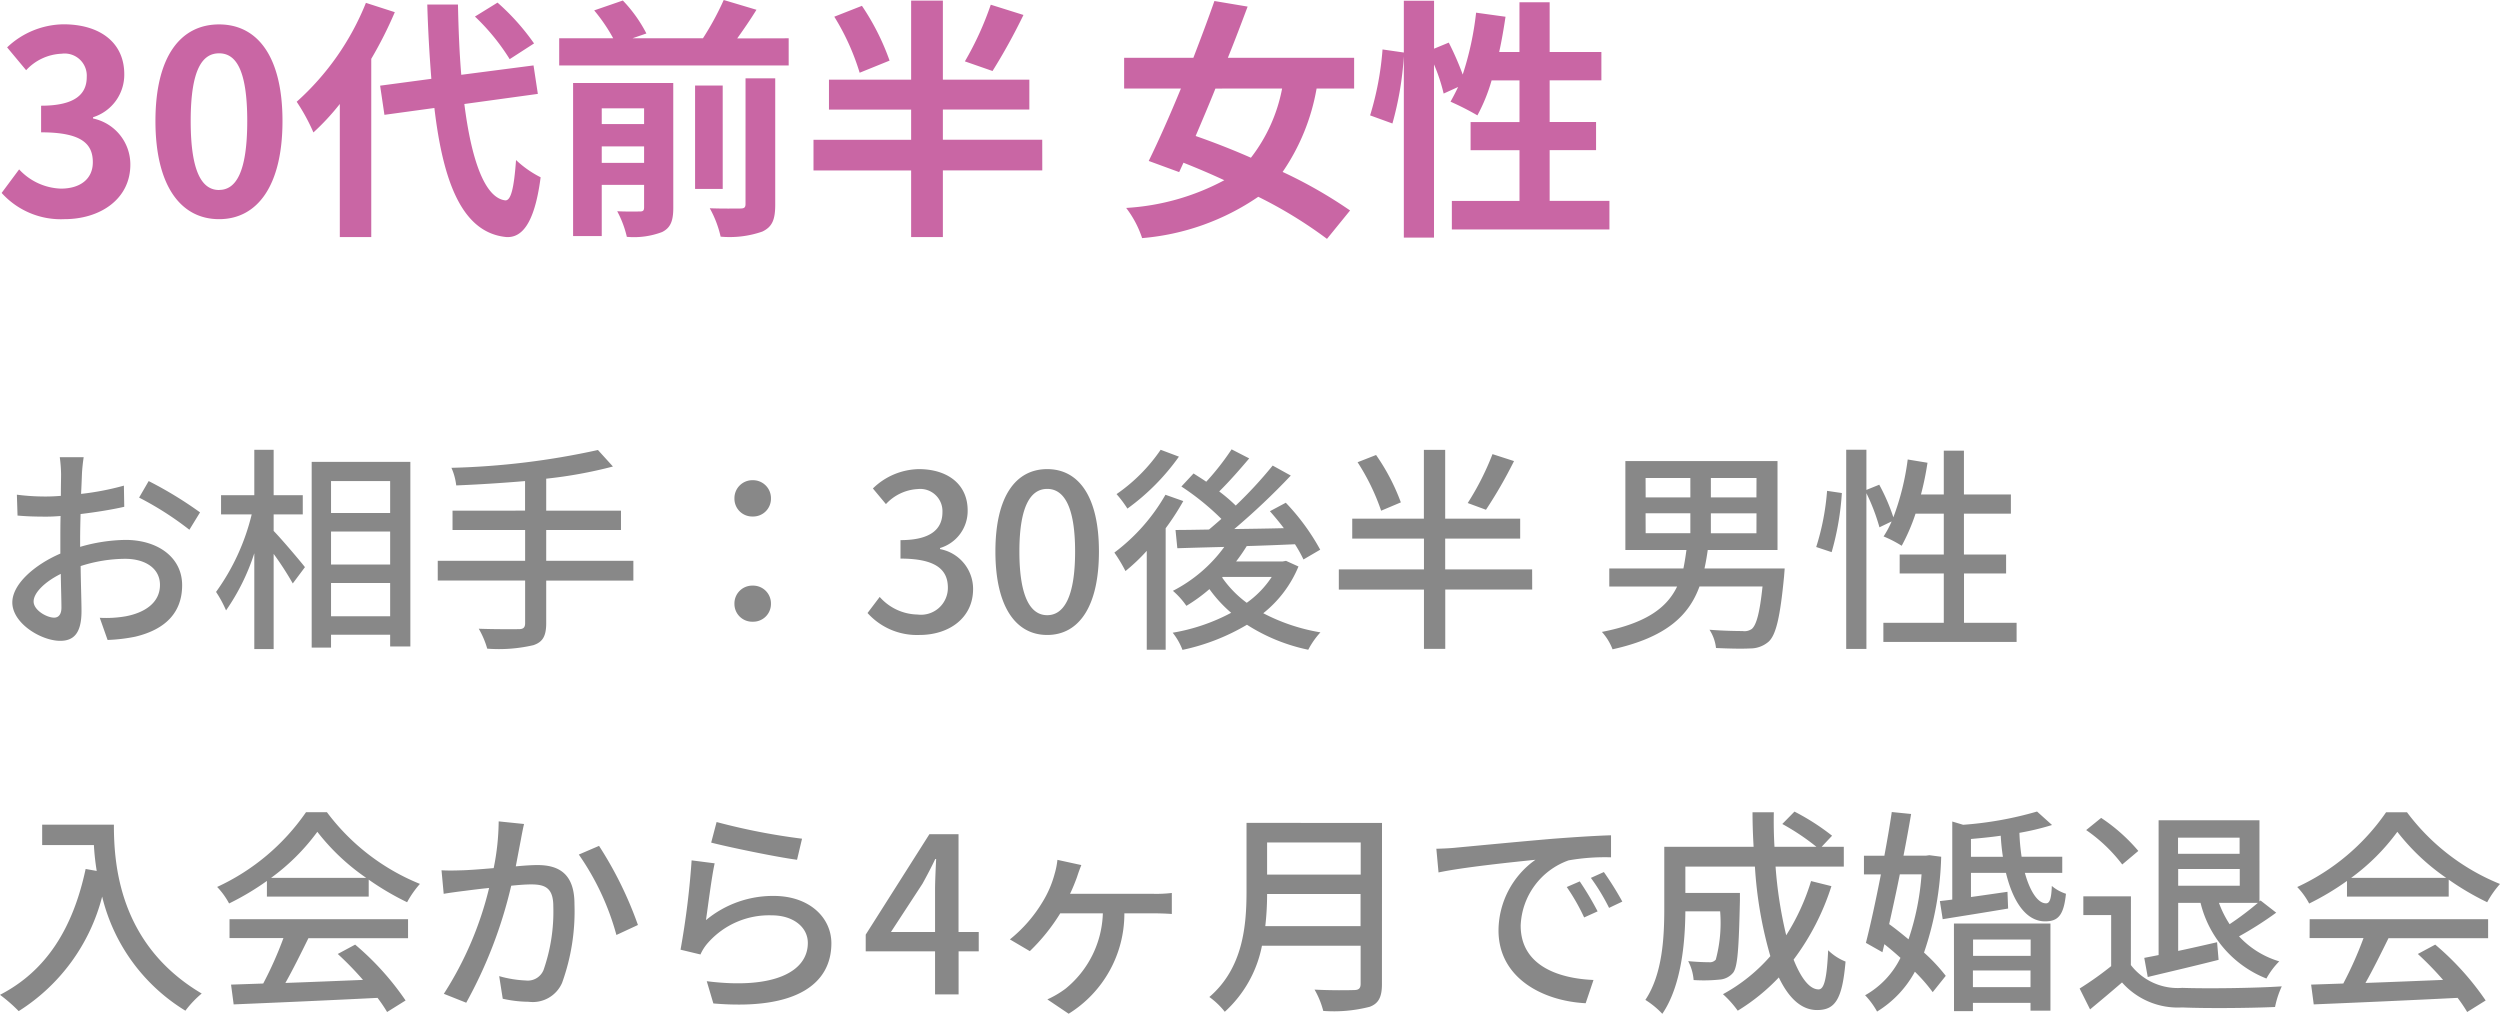 <svg xmlns="http://www.w3.org/2000/svg" width="138.024" height="55.968" viewBox="0 0 138.024 55.968">
  <g id="voice_right2" transform="translate(-179.444 -8422.1)">
    <path id="パス_861" data-name="パス 861" d="M-41,.2c1.974,0,3.64-1.106,3.64-3.01a2.591,2.591,0,0,0-2.058-2.548v-.07A2.459,2.459,0,0,0-37.695-7.8c0-1.764-1.358-2.758-3.36-2.758a4.6,4.6,0,0,0-3.108,1.274l1.05,1.26a2.816,2.816,0,0,1,1.96-.91,1.222,1.222,0,0,1,1.386,1.288c0,.924-.616,1.582-2.52,1.582v1.47c2.254,0,2.856.644,2.856,1.652,0,.938-.714,1.456-1.764,1.456A3.291,3.291,0,0,1-43.5-2.548l-.966,1.3A4.4,4.4,0,0,0-41,.2Zm8.54,0c2.114,0,3.5-1.848,3.5-5.418s-1.386-5.334-3.5-5.334-3.514,1.75-3.514,5.334S-34.573.2-32.459.2Zm0-1.61c-.9,0-1.568-.9-1.568-3.808s.672-3.738,1.568-3.738,1.554.84,1.554,3.738S-31.563-1.414-32.459-1.414Zm17.388-8.092a12.645,12.645,0,0,0-2.016-2.254l-1.246.77a11.911,11.911,0,0,1,1.918,2.352Zm-9.282-2.24a14.633,14.633,0,0,1-3.822,5.46,10.692,10.692,0,0,1,.924,1.694A13.192,13.192,0,0,0-25.795-6.16V1.19h1.736V-8.652a22.243,22.243,0,0,0,1.3-2.576Zm9.492,5.026L-15.1-8.288l-3.99.518c-.1-1.19-.154-2.506-.182-3.878h-1.694c.042,1.47.126,2.842.224,4.1l-2.828.378.238,1.61,2.758-.378c.5,4.27,1.61,6.9,3.976,7.126.784.042,1.54-.6,1.89-3.3a5.728,5.728,0,0,1-1.358-.952c-.112,1.554-.28,2.254-.6,2.226-1.12-.14-1.862-2.212-2.254-5.32Zm3.528,3.808v-.91h2.338v.91Zm2.338-3.01v.868h-2.338v-.868Zm1.61-1.4h-5.53V1.134h1.582V-1.694h2.338V-.448c0,.168-.056.224-.224.224s-.742.014-1.26-.014a5.757,5.757,0,0,1,.532,1.414A4.39,4.39,0,0,0-8,.91c.476-.238.616-.63.616-1.344Zm3.99,6.678c0,.2-.07.252-.294.252s-.966.014-1.68-.014a5.838,5.838,0,0,1,.6,1.568,5.494,5.494,0,0,0,2.3-.28c.56-.266.714-.672.714-1.5V-7.574H-3.395Zm-1.26-6.538H-6.181V-1.47h1.526Zm.8-2.6c.35-.49.728-1.036,1.064-1.582L-4.6-11.9A15.7,15.7,0,0,1-5.747-9.786H-9.639l.77-.266a7.736,7.736,0,0,0-1.3-1.82l-1.582.546a9.389,9.389,0,0,1,1.05,1.54h-2.982v1.5h12.67v-1.5Zm14-1.862A17.289,17.289,0,0,1,8.715-8.512l1.526.532a33.02,33.02,0,0,0,1.708-3.094ZM4.557-8.554a13.337,13.337,0,0,0-1.526-3.024l-1.526.6a13.089,13.089,0,0,1,1.4,3.094Zm8.428,4.368H7.5V-5.852h4.774V-7.5H7.5v-4.368H5.747V-7.5H1.211v1.652H5.747v1.666H.357v1.694h5.39V1.19H7.5V-2.492h5.488ZM26.229-7.014a8.959,8.959,0,0,1-1.722,3.822c-1.05-.462-2.1-.868-3.052-1.2.35-.826.728-1.708,1.092-2.618Zm3.976,0V-8.708H23.233c.392-.966.756-1.932,1.092-2.828l-1.834-.308c-.336.966-.742,2.044-1.162,3.136H17.507v1.694h3.136c-.616,1.5-1.246,2.912-1.778,4l1.68.616.238-.518c.742.294,1.5.616,2.254.966A13.084,13.084,0,0,1,17.619-.42,5.613,5.613,0,0,1,18.5,1.246a13.3,13.3,0,0,0,6.412-2.282,24.317,24.317,0,0,1,3.794,2.324L29.981-.28a25.458,25.458,0,0,0-3.724-2.128,11.655,11.655,0,0,0,1.876-4.606ZM41-.812v-2.8h2.562V-5.166H41v-2.3h2.856V-9.03H41v-2.744H39.333V-9.03h-1.12c.14-.63.252-1.288.35-1.946L36.939-11.2A16.944,16.944,0,0,1,36.2-7.784a16.051,16.051,0,0,0-.77-1.764l-.812.336v-2.646H32.949V-9L31.773-9.17a16.639,16.639,0,0,1-.686,3.64l1.232.448a17.841,17.841,0,0,0,.63-3.71V1.218h1.666V-8.344a9.735,9.735,0,0,1,.532,1.61l.8-.364c-.14.294-.28.56-.42.812a14.721,14.721,0,0,1,1.484.756,9.563,9.563,0,0,0,.784-1.932h1.54v2.3h-2.7v1.554h2.7v2.8H35.6V.77H44.3V-.812Z" transform="translate(224 8434)" fill="#c966a4"/>
    <path id="パス_862" data-name="パス 862" d="M5.064-9.66H3.744a7.8,7.8,0,0,1,.072.948c0,.216-.012.648-.012,1.188q-.45.036-.828.036a12.124,12.124,0,0,1-1.6-.1l.036,1.152c.4.036.852.06,1.584.06q.342,0,.792-.036c-.012.456-.012.912-.012,1.332v.744c-1.416.612-2.652,1.68-2.652,2.7C1.128-.48,2.724.48,3.768.48c.708,0,1.176-.372,1.176-1.644,0-.48-.036-1.488-.048-2.484a8.118,8.118,0,0,1,2.46-.4c1.092,0,1.92.516,1.92,1.44C9.276-1.6,8.4-1.068,7.392-.876a6.329,6.329,0,0,1-1.44.084L6.384.432A9.327,9.327,0,0,0,7.908.252C9.672-.168,10.5-1.164,10.5-2.592c0-1.536-1.344-2.5-3.132-2.5a9.374,9.374,0,0,0-2.5.384v-.42c0-.432.012-.912.024-1.392.828-.1,1.716-.24,2.412-.4L7.284-8.088a15.041,15.041,0,0,1-2.364.456c.024-.432.036-.816.048-1.1S5.028-9.432,5.064-9.66ZM8.652-8.34l-.528.912A17.381,17.381,0,0,1,10.9-5.652l.588-.96A21.49,21.49,0,0,0,8.652-8.34ZM2.3-1.692c0-.48.624-1.092,1.5-1.524.012.78.036,1.476.036,1.86S3.672-.8,3.432-.8C3.024-.8,2.3-1.212,2.3-1.692ZM15.552-6.5H17.16V-7.56H15.552v-2.508H14.484V-7.56H12.648V-6.5H14.34A12.187,12.187,0,0,1,12.372-2.22a6.346,6.346,0,0,1,.552,1.02,11.891,11.891,0,0,0,1.56-3.156V.936h1.068V-4.32a16.978,16.978,0,0,1,1.056,1.632l.672-.9c-.24-.312-1.308-1.572-1.728-2ZM18.72-.876V-2.712h3.264V-.876ZM21.984-8.34v1.764H18.72V-8.34ZM18.72-5.556h3.264v1.824H18.72ZM17.652-9.4V.852H18.72V.144h3.264V.792H23.1V-9.4Zm17.76,5.46H30.6v-1.7h4.128V-6.708H30.6V-8.472a24.813,24.813,0,0,0,3.684-.672l-.828-.912a42.281,42.281,0,0,1-8.088.984,3.332,3.332,0,0,1,.264.972c1.212-.048,2.52-.132,3.8-.24v1.632H25.428V-5.64h4.008v1.7H24.612v1.092h4.824V-.5c0,.252-.1.336-.36.336s-1.236.012-2.2-.024a4.835,4.835,0,0,1,.468,1.1A8.418,8.418,0,0,0,29.892.72c.5-.168.708-.48.708-1.212V-2.844h4.812ZM42-6.384a.981.981,0,0,0,1.008-1A.991.991,0,0,0,42-8.388.991.991,0,0,0,40.992-7.38.981.981,0,0,0,42-6.384ZM42-.576a.979.979,0,0,0,1.008-.984A.984.984,0,0,0,42-2.568.984.984,0,0,0,40.992-1.56.979.979,0,0,0,42-.576Zm9.216.732c1.62,0,2.952-.936,2.952-2.532a2.236,2.236,0,0,0-1.824-2.208v-.06A2.135,2.135,0,0,0,53.868-6.72c0-1.452-1.116-2.28-2.7-2.28a3.722,3.722,0,0,0-2.532,1.068l.72.864A2.572,2.572,0,0,1,51.12-7.9a1.227,1.227,0,0,1,1.356,1.272c0,.888-.576,1.548-2.316,1.548v1.02c1.992,0,2.616.636,2.616,1.608A1.485,1.485,0,0,1,51.1-.972a2.854,2.854,0,0,1-2.088-.972l-.672.888A3.666,3.666,0,0,0,51.216.156Zm7.044,0c1.728,0,2.856-1.536,2.856-4.608C61.116-7.5,59.988-9,58.26-9S55.4-7.512,55.4-4.452,56.532.156,58.26.156Zm0-1.092c-.9,0-1.536-.96-1.536-3.516,0-2.532.636-3.456,1.536-3.456S59.8-6.984,59.8-4.452C59.8-1.9,59.16-.936,58.26-.936Zm6.264-9.132A9.435,9.435,0,0,1,62.088-7.62a6.36,6.36,0,0,1,.6.8,12.409,12.409,0,0,0,2.844-2.868Zm.264,2.484a10.5,10.5,0,0,1-2.82,3.192,8.491,8.491,0,0,1,.612,1.02,10.124,10.124,0,0,0,1.176-1.116V.972H64.8V-5.736a13.838,13.838,0,0,0,.972-1.5Zm3.156,4.536h2.712a5.365,5.365,0,0,1-1.38,1.428A5.95,5.95,0,0,1,67.92-3.012Zm3.5-.888-.192.036H68.688a9.809,9.809,0,0,0,.588-.852c.864-.024,1.776-.06,2.664-.1a7.993,7.993,0,0,1,.468.84l.924-.54a12.215,12.215,0,0,0-1.9-2.592l-.876.468c.252.288.516.6.768.936-.936.024-1.86.036-2.736.048a38.575,38.575,0,0,0,3.12-2.952l-1-.552a23.732,23.732,0,0,1-2.04,2.208,9,9,0,0,0-.912-.78c.528-.516,1.128-1.2,1.656-1.824l-.972-.5a14.049,14.049,0,0,1-1.4,1.788c-.24-.168-.48-.312-.7-.456l-.672.72a14.044,14.044,0,0,1,2.208,1.788c-.228.2-.468.408-.684.588-.7.012-1.32.024-1.848.024l.1,1.008c.744-.024,1.632-.048,2.592-.072A8.057,8.057,0,0,1,65.2-2.28a4.342,4.342,0,0,1,.744.828,8.992,8.992,0,0,0,1.272-.924,7.3,7.3,0,0,0,1.2,1.308,10.589,10.589,0,0,1-3.228,1.1,3.529,3.529,0,0,1,.54.948A11.742,11.742,0,0,0,69.288-.408,10.043,10.043,0,0,0,72.672.972a4.454,4.454,0,0,1,.672-.96,10.511,10.511,0,0,1-3.156-1.056,6.43,6.43,0,0,0,1.944-2.58Zm11.4-5.892a14.987,14.987,0,0,1-1.368,2.7l1.008.372a25.122,25.122,0,0,0,1.548-2.688ZM77.784-7.164A11.475,11.475,0,0,0,76.416-9.78l-1.02.4a12.027,12.027,0,0,1,1.3,2.676Zm7.248,3.7h-4.8v-1.7h4.14v-1.1h-4.14v-3.8H79.056v3.8H75.1v1.1h3.96v1.7h-4.7v1.116h4.7V.924h1.176V-2.352h4.8Zm6.264-3.1h2.472v1.1H91.3Zm0-1.944h2.472V-7.44H91.3Zm6.12,1.068H94.9V-8.508h2.52Zm0,1.98H94.9v-1.1h2.52Zm1.56,1.944H94.548c.072-.324.132-.672.18-1.02H98.58V-9.444h-8.4v4.908h3.372c-.048.348-.1.7-.168,1.02H89.292v1h3.744C92.484-1.368,91.368-.5,88.884-.012a3.045,3.045,0,0,1,.588.96c2.964-.66,4.212-1.86,4.8-3.468h3.48C97.6-1.068,97.416-.4,97.164-.18a.7.7,0,0,1-.516.12c-.3,0-1.068-.012-1.824-.072a2.327,2.327,0,0,1,.36,1.008c.756.036,1.488.048,1.872.024A1.54,1.54,0,0,0,98.1.516c.4-.384.624-1.344.84-3.576Zm2.592-.9a15.217,15.217,0,0,0,.564-3.264l-.816-.12a13.619,13.619,0,0,1-.6,3.1Zm7.308,3.9V-3.24H111.2V-4.284h-2.328V-6.54h2.592V-7.6h-2.592V-10.02H107.76V-7.6H106.5a16.164,16.164,0,0,0,.36-1.752l-1.092-.18a14.125,14.125,0,0,1-.792,3.192,10.755,10.755,0,0,0-.78-1.8l-.708.288v-2.22h-1.116v11h1.116v-8.6a10.92,10.92,0,0,1,.72,1.884l.672-.324a5.334,5.334,0,0,1-.444.828,6.494,6.494,0,0,1,1,.516A10.792,10.792,0,0,0,106.2-6.54h1.56v2.256h-2.436V-3.24h2.436V-.516h-3.336V.54h7.356V-.516Z" transform="translate(179 8457)" fill="#888"/>
    <path id="パス_863" data-name="パス 863" d="M2.772-9.372v1.128H5.628a13.26,13.26,0,0,0,.156,1.428l-.612-.108C4.476-3.672,3.024-1.308.444.024a8.535,8.535,0,0,1,1.032.9A10.583,10.583,0,0,0,6.084-5.4,10.181,10.181,0,0,0,10.68.9a5.638,5.638,0,0,1,.9-.948C7.008-2.748,6.732-7.2,6.732-9.372Zm12.636,2.94a11.653,11.653,0,0,0,2.556-2.544,12.016,12.016,0,0,0,2.7,2.544ZM15.18-5.4H20.8v-.936A15.057,15.057,0,0,0,22.92-5.088,5.432,5.432,0,0,1,23.628-6.1a12.063,12.063,0,0,1-5.136-3.96H17.34a12.136,12.136,0,0,1-4.908,4.128,4.065,4.065,0,0,1,.66.912A14.768,14.768,0,0,0,15.18-6.264ZM13.116-3.108h2.976A20.433,20.433,0,0,1,14.976-.6L13.2-.54,13.344.552c2.04-.084,5.088-.216,7.944-.36a8.189,8.189,0,0,1,.528.78l1.02-.636a15.27,15.27,0,0,0-2.784-3.084l-.96.516A17.493,17.493,0,0,1,20.484-.8c-1.464.06-2.952.12-4.284.168.432-.768.876-1.668,1.272-2.472h5.5V-4.152H13.116Zm16.26-6.3-1.4-.144a13.412,13.412,0,0,1-.276,2.58c-.684.06-1.332.108-1.716.12-.408.012-.756.024-1.164,0l.12,1.3c.336-.06.888-.132,1.188-.168.276-.036.768-.1,1.32-.156a19.044,19.044,0,0,1-2.5,5.844l1.236.492A25.056,25.056,0,0,0,28.668-6c.456-.048.852-.072,1.1-.072.756,0,1.224.18,1.224,1.212a9.753,9.753,0,0,1-.54,3.516.94.94,0,0,1-.984.576,6.249,6.249,0,0,1-1.464-.24L28.2.24a6.748,6.748,0,0,0,1.428.168A1.766,1.766,0,0,0,31.476-.636a11.619,11.619,0,0,0,.684-4.356c0-1.68-.876-2.148-2.04-2.148-.276,0-.708.024-1.2.072.108-.564.216-1.14.288-1.512C29.256-8.844,29.316-9.156,29.376-9.408ZM33.516-8.2l-1.116.48a14.322,14.322,0,0,1,2.076,4.44l1.188-.552A20.783,20.783,0,0,0,33.516-8.2Zm6.492-1.32-.3,1.14c.924.24,3.564.792,4.74.948l.276-1.164A35.168,35.168,0,0,1,40.008-9.516ZM39.9-7.236,38.628-7.4a45.007,45.007,0,0,1-.612,4.932l1.1.264a2.442,2.442,0,0,1,.408-.636,4.5,4.5,0,0,1,3.54-1.524c1.152,0,1.98.636,1.98,1.524,0,1.584-1.872,2.58-5.58,2.112L39.828.5C44.52.9,46.344-.66,46.344-2.82c0-1.428-1.224-2.616-3.18-2.616A5.777,5.777,0,0,0,39.42-4.1C39.528-4.836,39.732-6.48,39.9-7.236Zm9.732,3.792,1.74-2.664c.252-.456.492-.912.708-1.368h.048c-.024.492-.06,1.236-.06,1.716v2.316ZM52.068,0h1.3V-2.376H54.48V-3.444H53.364v-5.4H51.756L48.24-3.3v.924h3.828Zm8.076-7.14-1.32-.288a4.277,4.277,0,0,1-.156.78,5.761,5.761,0,0,1-.66,1.536A7.8,7.8,0,0,1,56.2-3.036l1.1.648a10.626,10.626,0,0,0,1.68-2.088h2.352A5.568,5.568,0,0,1,59.268-.312a5.29,5.29,0,0,1-1,.588l1.176.792A6.5,6.5,0,0,0,62.52-4.476h1.62c.24,0,.66.012,1,.036V-5.6a7.175,7.175,0,0,1-1,.048H59.52c.156-.324.288-.66.384-.924C59.976-6.7,60.048-6.9,60.144-7.14ZM70.3-3.768A15.631,15.631,0,0,0,70.4-5.544h5.16v1.776Zm5.268-4.62v1.776H70.4V-8.388Zm1.176-1.08H69.264V-5.7c0,1.884-.18,4.236-2.052,5.844a4.234,4.234,0,0,1,.852.816,6.628,6.628,0,0,0,2.052-3.648h5.448v2.1c0,.252-.1.348-.36.348-.288.012-1.248.024-2.184-.024A4.671,4.671,0,0,1,73.5.912,7.927,7.927,0,0,0,76.068.684c.48-.18.672-.528.672-1.248Zm3,1.428.12,1.308c1.344-.288,4.14-.576,5.352-.7a4.814,4.814,0,0,0-2.04,3.9c0,2.64,2.46,3.9,4.812,4.02l.432-1.284c-1.98-.084-4.02-.816-4.02-3A3.979,3.979,0,0,1,87.048-7.4a11.564,11.564,0,0,1,2.34-.168V-8.784c-.828.024-2.028.1-3.312.2-2.208.192-4.344.4-5.22.48C80.616-8.076,80.2-8.052,79.74-8.04Zm7.92,1.8-.72.312a11.347,11.347,0,0,1,.96,1.68l.744-.336A16.752,16.752,0,0,0,87.66-6.24Zm1.332-.516-.72.324A11.262,11.262,0,0,1,89.28-4.776l.732-.348A17.333,17.333,0,0,0,88.992-6.756Zm11.436.5A12.161,12.161,0,0,1,99.06-3.264a23.389,23.389,0,0,1-.588-3.792h3.768V-8.148h-1.224l.576-.612a12.674,12.674,0,0,0-2.076-1.332l-.672.684a12.854,12.854,0,0,1,1.884,1.26H98.412q-.054-.936-.036-1.908H97.2c0,.636.024,1.284.06,1.908H92.328v3.4c0,1.548-.084,3.612-1.044,5.052a4.763,4.763,0,0,1,.936.768C93.276-.48,93.48-2.88,93.492-4.584h1.92a7.833,7.833,0,0,1-.24,2.664.427.427,0,0,1-.372.144c-.192,0-.66-.012-1.152-.06a2.679,2.679,0,0,1,.3,1.044,8.551,8.551,0,0,0,1.416-.024,1.063,1.063,0,0,0,.768-.384c.252-.336.312-1.368.372-3.972V-5.6H93.492V-7.056h3.84a22.55,22.55,0,0,0,.852,4.944,9.471,9.471,0,0,1-2.616,2.1A5.778,5.778,0,0,1,96.384.9,11.028,11.028,0,0,0,98.652-.936c.54,1.128,1.236,1.8,2.112,1.8.984,0,1.392-.564,1.572-2.676a2.93,2.93,0,0,1-.96-.624c-.072,1.548-.216,2.16-.528,2.16-.5,0-.972-.624-1.38-1.644a13.633,13.633,0,0,0,2.088-4.056Zm6.1-.372a14.242,14.242,0,0,1-.72,3.588c-.36-.3-.72-.588-1.068-.84.192-.864.4-1.8.588-2.748Zm.432-1.056-.18.024h-1.248c.156-.8.3-1.584.42-2.3l-1.068-.108c-.108.744-.252,1.572-.408,2.412h-1.128v1.032h.936c-.276,1.416-.576,2.8-.828,3.78l.912.516.108-.444c.3.24.6.492.888.756A4.782,4.782,0,0,1,103.416.048a4.337,4.337,0,0,1,.66.9,5.845,5.845,0,0,0,2.088-2.2,9.372,9.372,0,0,1,.984,1.128l.72-.9a9.428,9.428,0,0,0-1.2-1.284,17.739,17.739,0,0,0,.948-5.292Zm5.592,4.656v.9h-3.18v-.9ZM109.368-.4V-1.32h3.18V-.4ZM108.324.924h1.044V.468h3.18V.9h1.1V-3.912h-5.328Zm.936-8.52V-8.58c.54-.048,1.092-.1,1.644-.18a11.556,11.556,0,0,0,.12,1.164Zm5.04.888V-7.6h-2.244a11,11,0,0,1-.12-1.32,14.2,14.2,0,0,0,1.8-.432l-.828-.744a19.575,19.575,0,0,1-4.08.732l-.6-.18v4.308c-.24.036-.48.06-.684.084l.156,1c1.032-.168,2.34-.372,3.612-.588l-.036-.924c-.7.1-1.38.2-2.016.288V-6.708h1.932c.4,1.644,1.14,2.676,2.16,2.676.7,0,1.032-.312,1.152-1.524a2.292,2.292,0,0,1-.78-.432c-.024.672-.108.96-.312.96-.444.012-.888-.636-1.176-1.68Zm9.792-1.944v.888h-3.4v-.888Zm1.008,3.6a16.537,16.537,0,0,1-1.56,1.176,5.67,5.67,0,0,1-.588-1.176ZM120.7-6v-.924h3.4V-6Zm-1.68,5.04c1.1-.264,2.544-.6,3.912-.948l-.084-.972c-.732.168-1.464.336-2.148.48V-5.052h1.236a6.018,6.018,0,0,0,3.636,4.176,4.248,4.248,0,0,1,.708-.948,4.965,4.965,0,0,1-2.22-1.38,19.518,19.518,0,0,0,2.052-1.308l-.864-.672-.06.048V-9.612h-5.568v7.44c-.288.06-.552.108-.792.156ZM118.5-7.92a9.712,9.712,0,0,0-2.052-1.824l-.828.672a8.682,8.682,0,0,1,1.992,1.9Zm-.408,2.508h-2.628V-4.38H117v2.82a18.09,18.09,0,0,1-1.74,1.236l.576,1.152c.624-.516,1.2-1,1.764-1.488A4.109,4.109,0,0,0,120.912.72c1.368.06,3.78.036,5.136-.024a5.083,5.083,0,0,1,.372-1.14c-1.5.1-4.164.132-5.5.084a3.263,3.263,0,0,1-2.832-1.26Zm12.156-1.02A11.653,11.653,0,0,0,132.8-8.976a12.016,12.016,0,0,0,2.7,2.544ZM130.02-5.4h5.616v-.936a15.057,15.057,0,0,0,2.124,1.248,5.432,5.432,0,0,1,.708-1.008,12.063,12.063,0,0,1-5.136-3.96H132.18a12.136,12.136,0,0,1-4.908,4.128,4.065,4.065,0,0,1,.66.912,14.768,14.768,0,0,0,2.088-1.248Zm-2.064,2.292h2.976A20.433,20.433,0,0,1,129.816-.6l-1.776.06.144,1.092c2.04-.084,5.088-.216,7.944-.36a8.186,8.186,0,0,1,.528.78l1.02-.636a15.27,15.27,0,0,0-2.784-3.084l-.96.516A17.493,17.493,0,0,1,135.324-.8c-1.464.06-2.952.12-4.284.168.432-.768.876-1.668,1.272-2.472h5.5V-4.152h-9.852Z" transform="translate(179 8477)" fill="#888"/>
  </g>
</svg>

